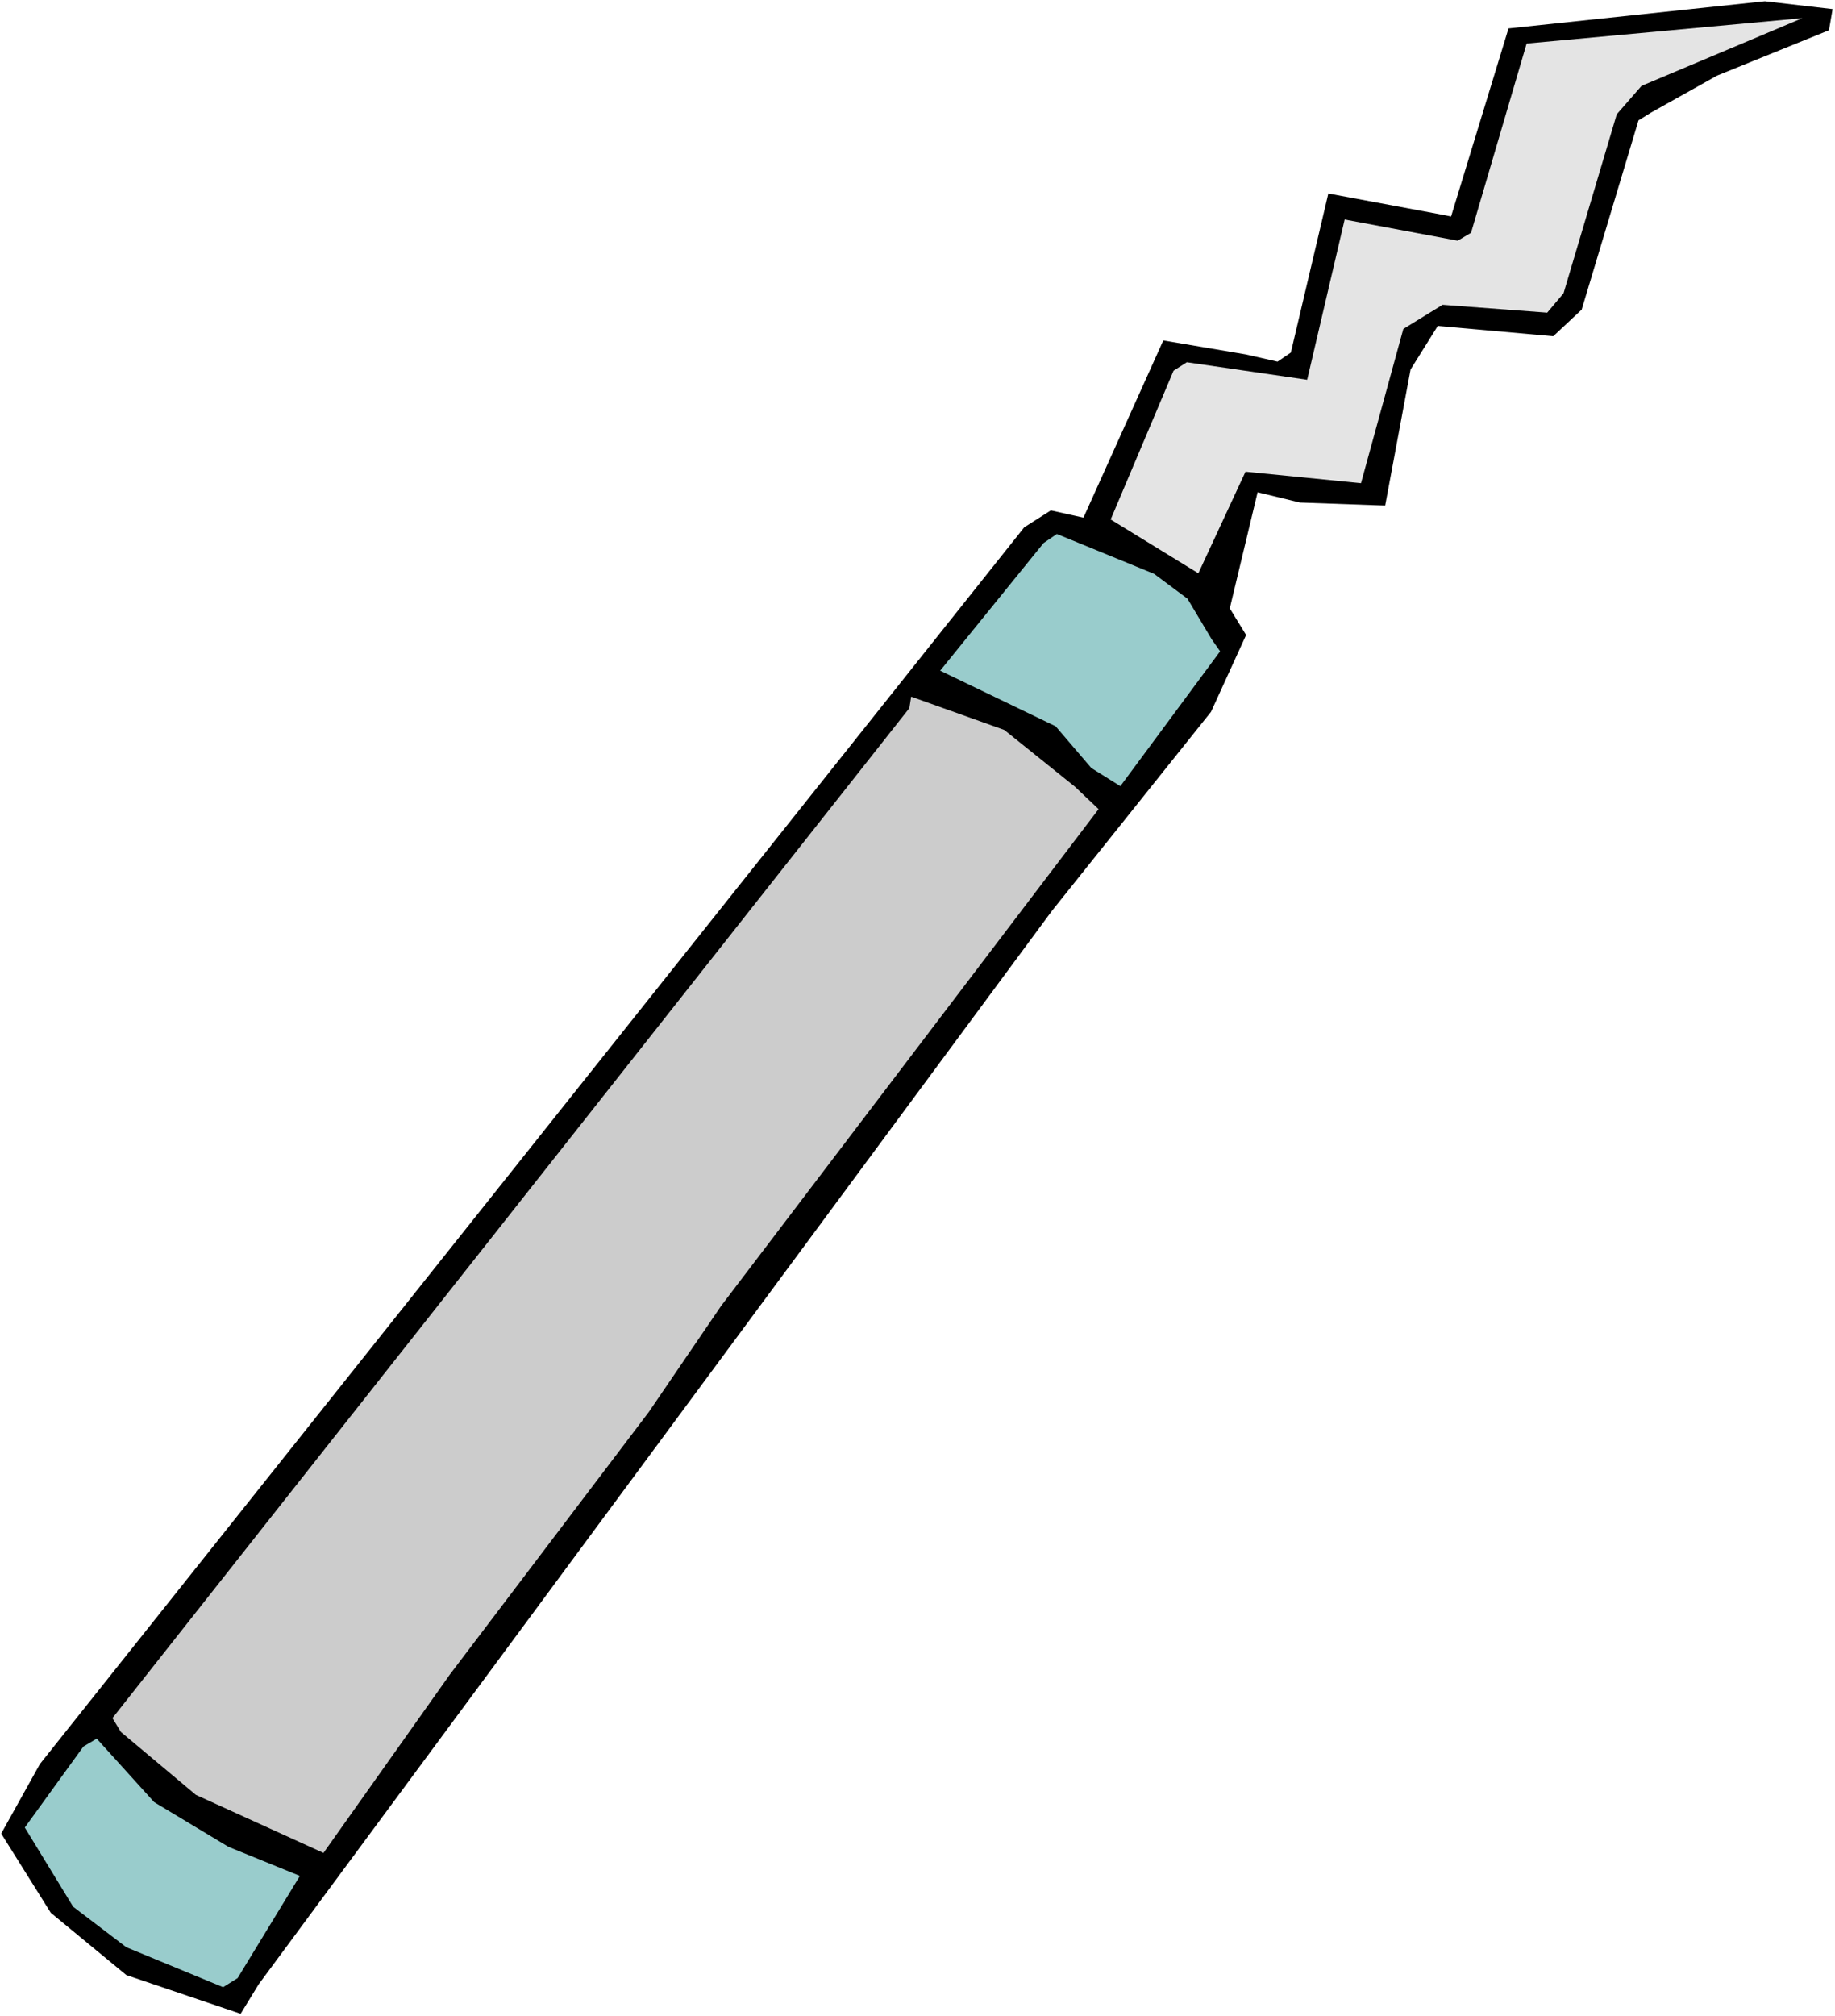 <?xml version="1.0" encoding="UTF-8" standalone="no"?>
<svg
   version="1.0"
   width="129.766mm"
   height="142.55mm"
   id="svg6"
   sodipodi:docname="Scalpel 5.wmf"
   xmlns:inkscape="http://www.inkscape.org/namespaces/inkscape"
   xmlns:sodipodi="http://sodipodi.sourceforge.net/DTD/sodipodi-0.dtd"
   xmlns="http://www.w3.org/2000/svg"
   xmlns:svg="http://www.w3.org/2000/svg">
  <rect width="100%" height="100%" fill="#808080" stroke="none"/>
  <sodipodi:namedview
     id="namedview6"
     pagecolor="#ffffff"
     bordercolor="#000000"
     borderopacity="0.25"
     inkscape:showpageshadow="2"
     inkscape:pageopacity="0.0"
     inkscape:pagecheckerboard="0"
     inkscape:deskcolor="#d1d1d1"
     inkscape:document-units="mm" />
  <defs
     id="defs1">
    <pattern
       id="WMFhbasepattern"
       patternUnits="userSpaceOnUse"
       width="6"
       height="6"
       x="0"
       y="0" />
  </defs>
  <path
     style="fill:#ffffff;fill-opacity:1;fill-rule:evenodd;stroke:none"
     d="M 0,538.772 H 490.455 V 0 H 0 Z"
     id="path1" />
  <path
     style="fill:#000000;fill-opacity:1;fill-rule:evenodd;stroke:none"
     d="m 458.943,20.2 -17.614,9.858 -3.394,2.101 -15.19,50.581 -7.595,7.11 -30.866,-2.747 -7.272,11.635 -6.787,36.36 -22.786,-0.808 -11.312,-2.747 -7.434,31.027 4.363,7.11 -9.373,20.523 -42.501,53.166 L 69.165,530.208 64.317,538.126 33.774,527.784 13.574,511.139 0.323,489.969 10.666,471.385 273.75,140.915 l 7.11,-4.525 8.726,1.939 21.331,-47.349 21.978,3.717 8.565,1.939 3.555,-2.424 10.019,-42.501 30.381,5.656 2.424,0.485 15.352,-50.257 68.518,-7.272 18.099,2.101 -0.97,5.656 z"
     id="path2" />
  <path
     style="fill:#e4e4e4;fill-opacity:1;fill-rule:evenodd;stroke:none"
     d="m 432.118,30.542 -14.221,47.833 -4.363,5.171 -27.957,-2.101 -10.504,6.464 -11.312,41.208 -30.866,-3.07 -12.605,27.149 -23.432,-14.382 16.806,-39.753 3.555,-2.262 32.158,4.686 10.019,-42.824 30.219,5.656 3.555,-2.101 14.867,-50.581 L 481.729,4.848 438.743,22.947 Z"
     id="path3" />
  <path
     style="fill:#99cccc;fill-opacity:1;fill-rule:evenodd;stroke:none"
     d="m 326.108,174.043 -26.664,36.037 -7.757,-4.848 -9.534,-11.15 -30.866,-14.867 27.634,-34.097 3.555,-2.424 26.018,10.666 8.888,6.626 6.464,10.827 z"
     id="path4" />
  <path
     style="fill:#cccccc;fill-opacity:1;fill-rule:evenodd;stroke:none"
     d="m 173.397,377.335 -53.166,70.134 -33.774,47.672 -34.098,-15.514 -20.038,-16.806 -2.262,-3.717 212.989,-269.871 0.485,-3.07 24.886,8.888 18.907,15.19 6.302,5.979 -100.838,132.673 z"
     id="path5" />
  <path
     style="fill:#99cccc;fill-opacity:1;fill-rule:evenodd;stroke:none"
     d="M 59.63,531.016 33.774,520.35 19.554,509.523 6.626,488.353 22.301,466.699 l 3.555,-2.101 15.352,16.968 19.877,11.958 19.069,7.757 -16.645,27.31 z"
     id="path6" />
</svg>
